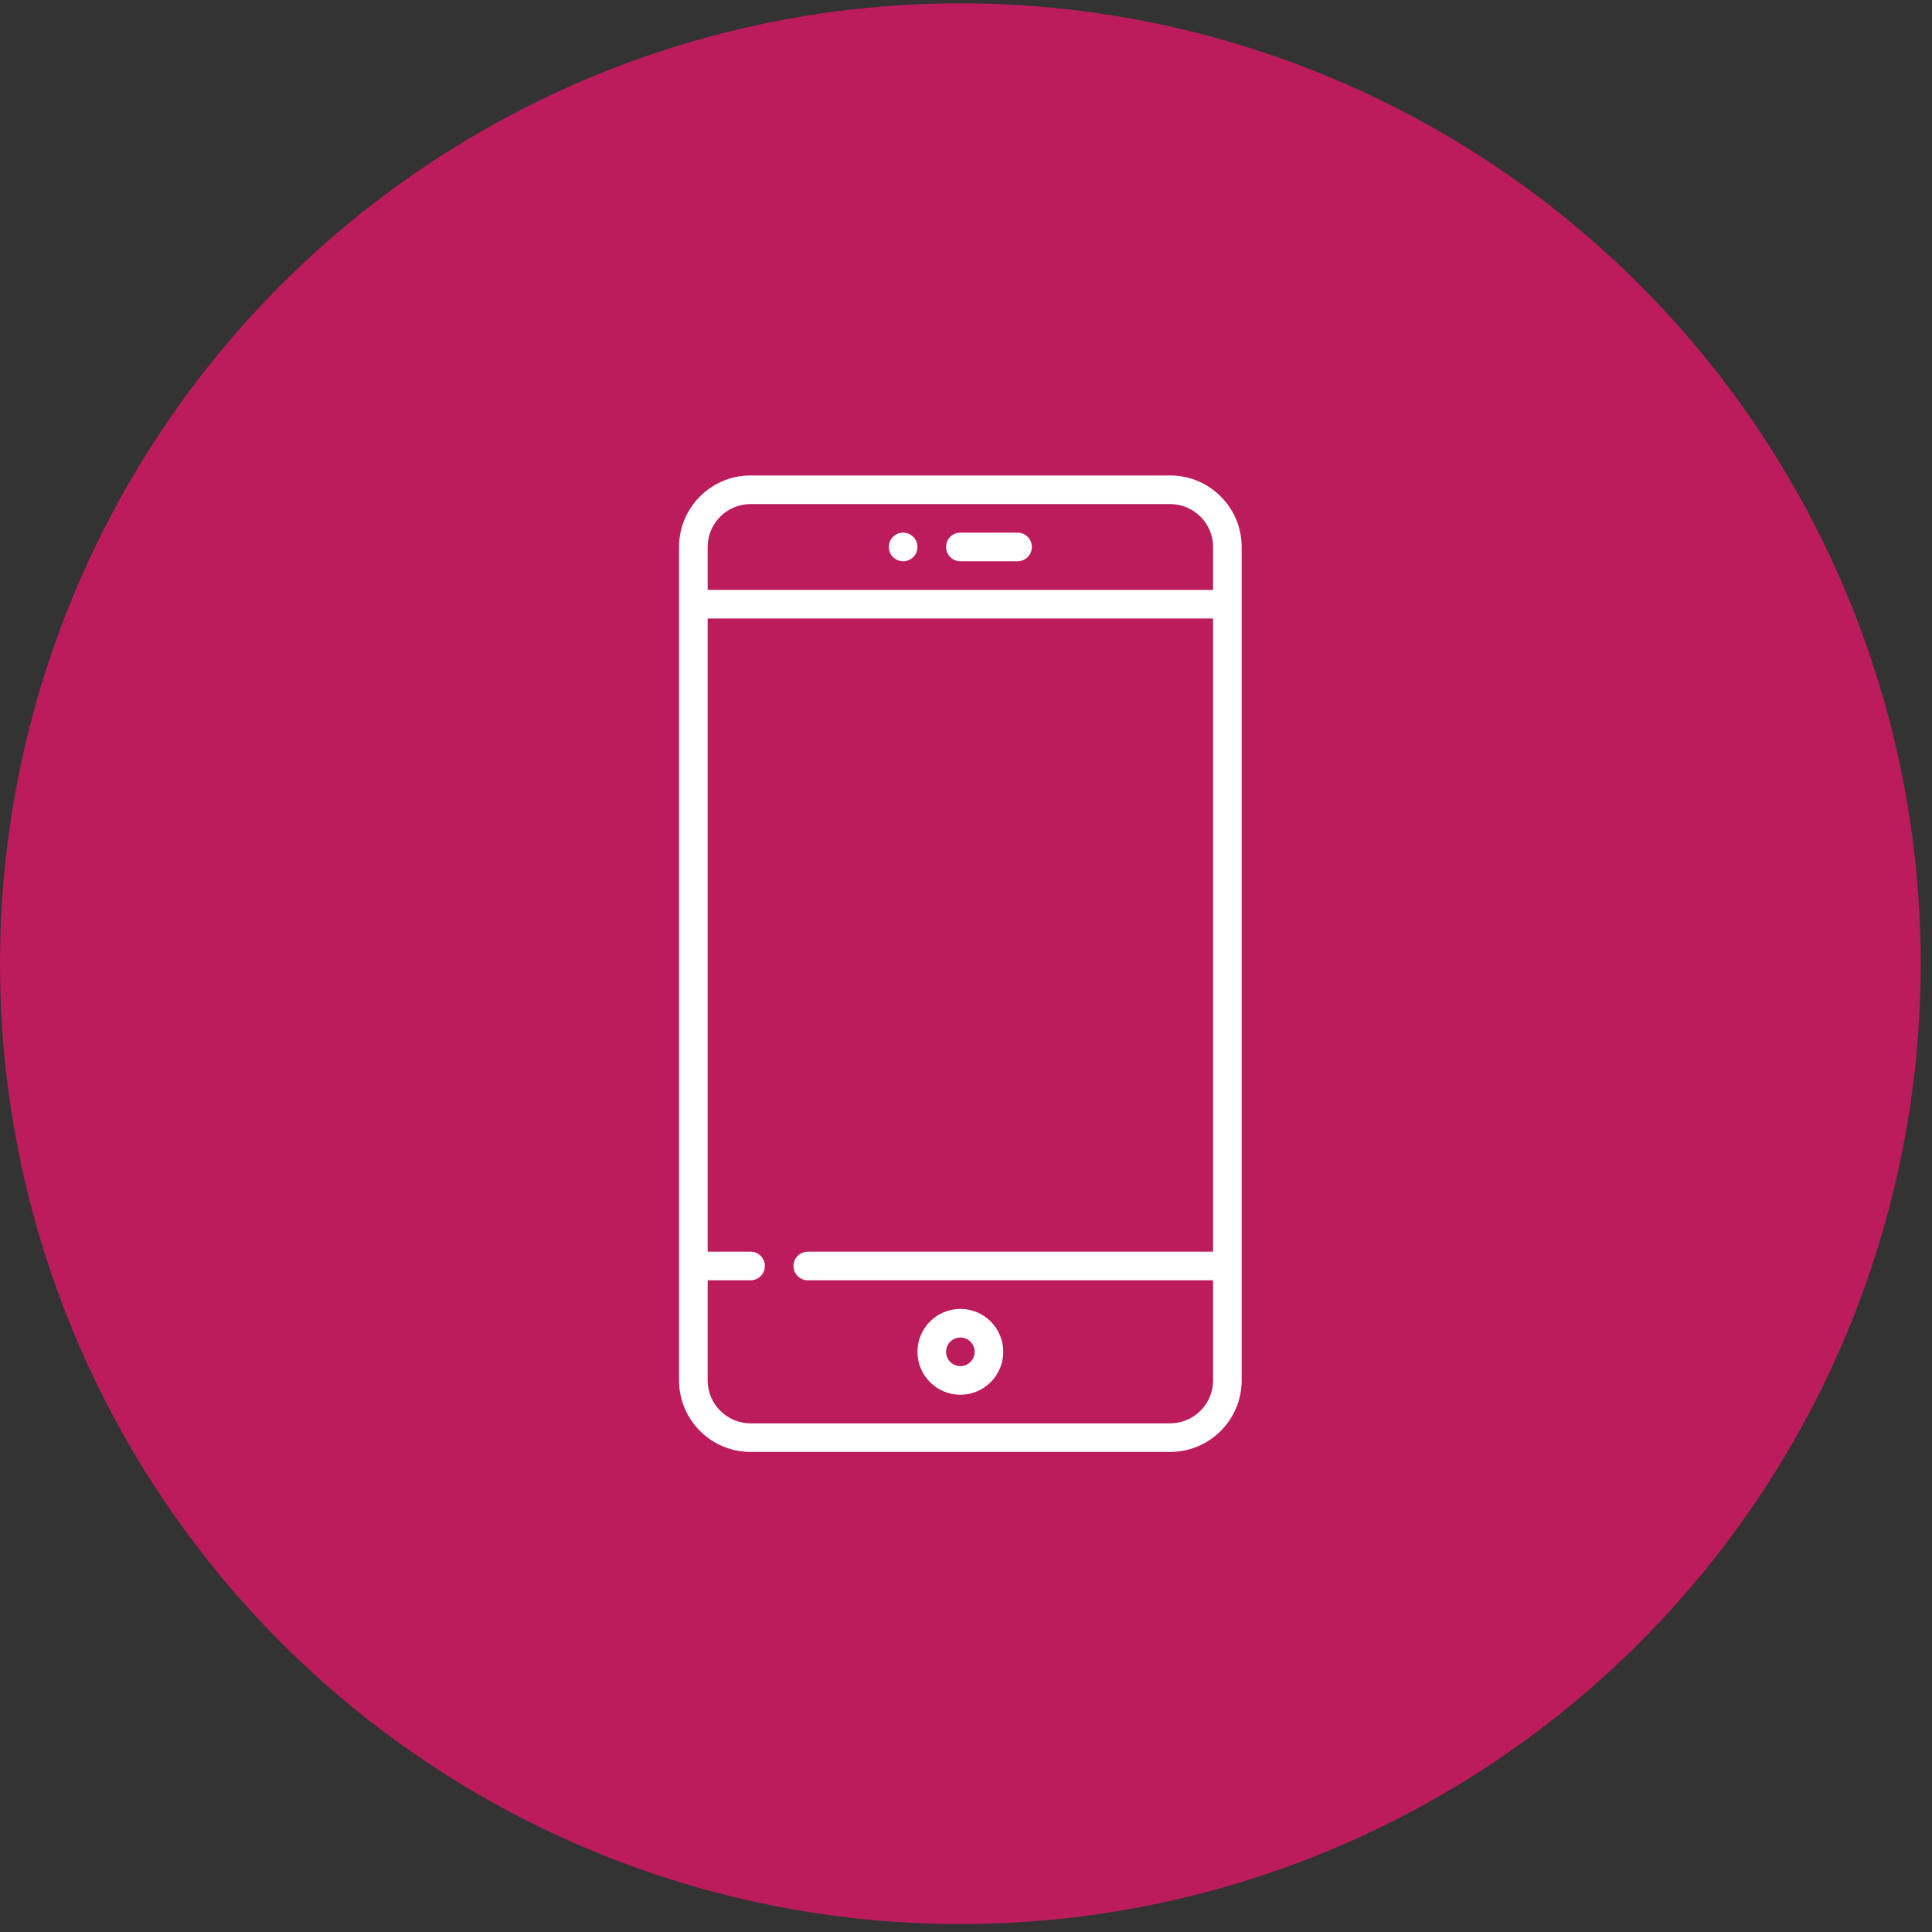 <svg width="95" height="95" viewBox="0 0 95 95" fill="none" xmlns="http://www.w3.org/2000/svg">
<rect x="0" y="0" width="95" height="95" fill="#333333" stroke="none"/>
<circle cx="47.223" cy="47.387" r="47.223" fill="#BC1C5C"/>
<g clip-path="url(#clip0_178_2055)">
<path d="M57.538 23.379H36.907C34.968 23.379 33.39 24.956 33.39 26.896V67.878C33.39 69.817 34.968 71.394 36.907 71.394H57.538C59.478 71.394 61.055 69.817 61.055 67.878V26.896C61.055 24.956 59.478 23.379 57.538 23.379ZM59.649 61.548H39.72C39.332 61.548 39.017 61.862 39.017 62.251C39.017 62.639 39.332 62.954 39.72 62.954H59.649V67.878C59.649 69.041 58.702 69.988 57.538 69.988H36.907C35.743 69.988 34.797 69.041 34.797 67.878V62.954H36.907C37.295 62.954 37.61 62.639 37.61 62.251C37.61 61.862 37.295 61.548 36.907 61.548H34.797V30.412H59.649V61.548ZM59.649 29.006H34.797V26.896C34.797 25.732 35.743 24.786 36.907 24.786H57.538C58.702 24.786 59.649 25.732 59.649 26.896V29.006Z" fill="white"/>
<path d="M50.036 26.191H47.223C46.834 26.191 46.519 26.506 46.519 26.895C46.519 27.283 46.834 27.598 47.223 27.598H50.036C50.425 27.598 50.739 27.283 50.739 26.895C50.739 26.506 50.425 26.191 50.036 26.191Z" fill="white"/>
<path d="M47.223 64.361C46.059 64.361 45.113 65.308 45.113 66.471C45.113 67.635 46.059 68.582 47.223 68.582C48.386 68.582 49.333 67.635 49.333 66.471C49.333 65.308 48.386 64.361 47.223 64.361ZM47.223 67.175C46.835 67.175 46.519 66.859 46.519 66.471C46.519 66.084 46.835 65.768 47.223 65.768C47.611 65.768 47.926 66.084 47.926 66.471C47.926 66.859 47.611 67.175 47.223 67.175Z" fill="white"/>
<path d="M44.409 27.598C44.798 27.598 45.113 27.283 45.113 26.895C45.113 26.506 44.798 26.191 44.409 26.191C44.021 26.191 43.706 26.506 43.706 26.895C43.706 27.283 44.021 27.598 44.409 27.598Z" fill="white"/>
</g>
<defs>
<clipPath id="clip0_178_2055">
<rect width="48.016" height="48.016" fill="white" transform="translate(23.215 23.379)"/>
</clipPath>
</defs>
</svg>

